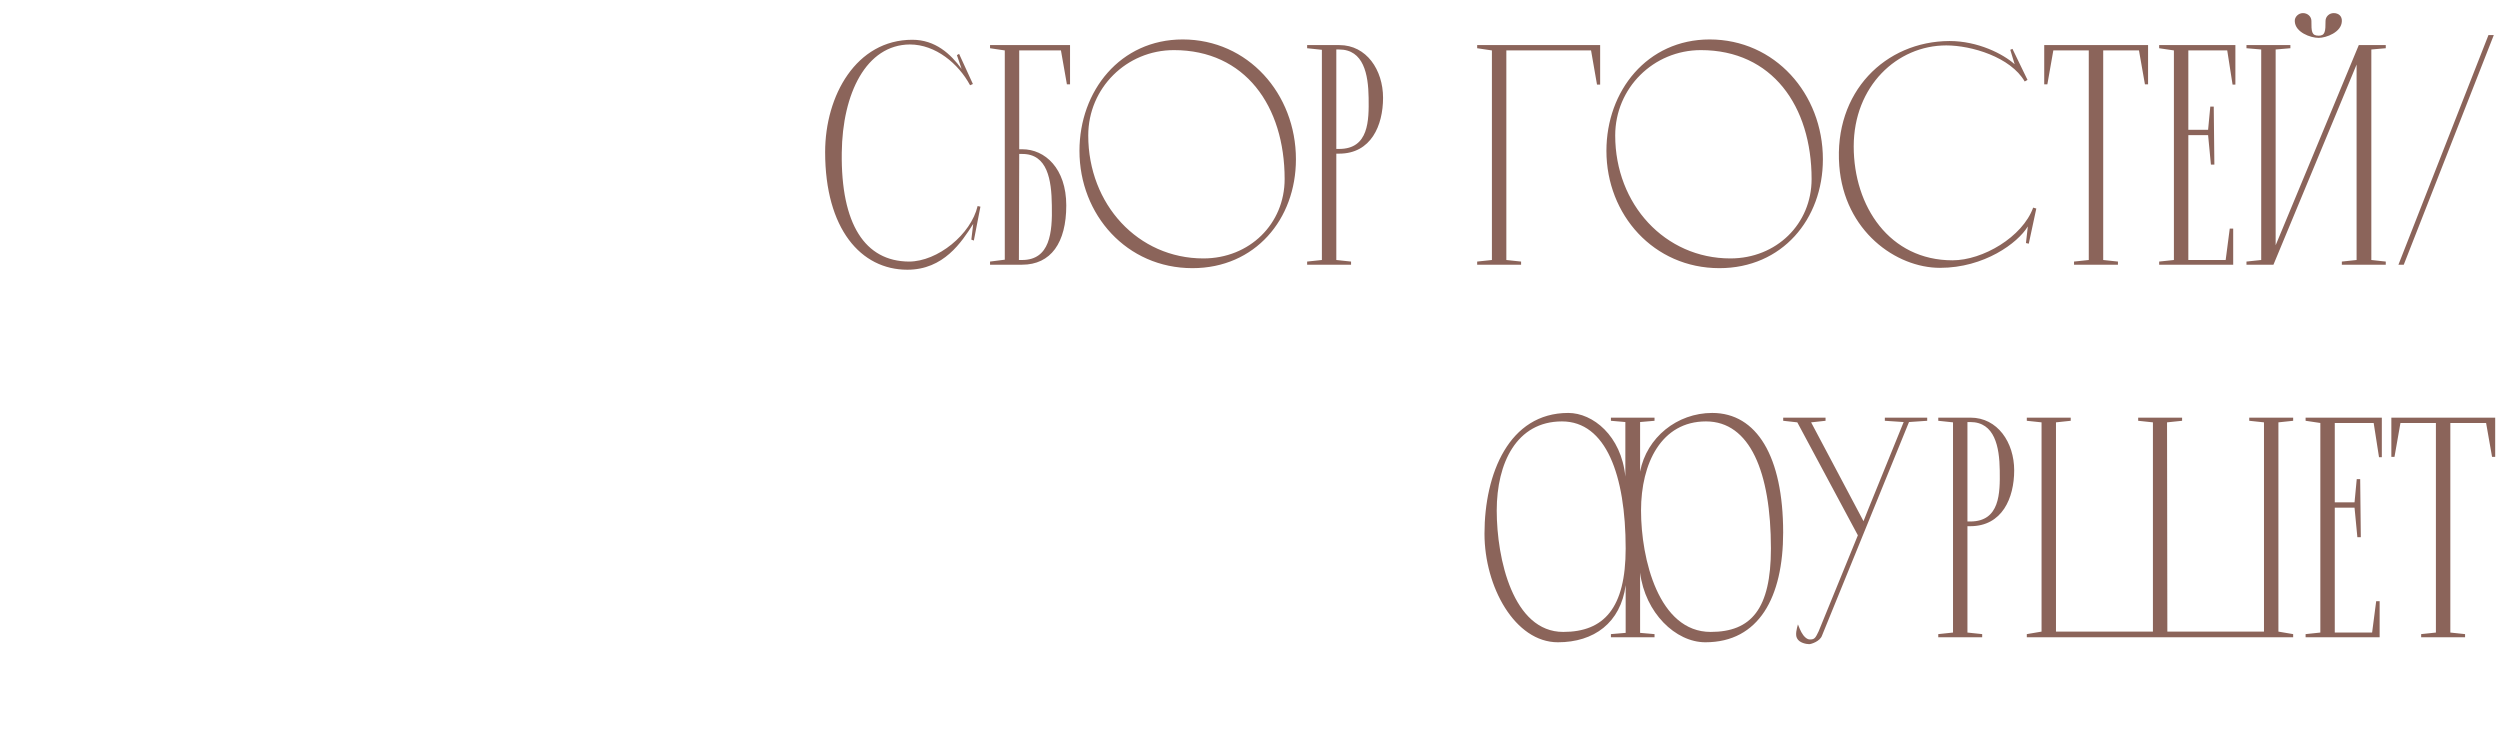 <?xml version="1.0" encoding="UTF-8"?> <svg xmlns="http://www.w3.org/2000/svg" width="255" height="76" viewBox="0 0 255 76" fill="none"><path d="M99.076 24.44L99.268 22.84C98.084 24.696 96.26 27.512 92.548 27.512C87.812 27.512 84.164 23.352 84.164 15.512C84.164 9.752 87.332 4.056 93.06 4.056C95.396 4.056 96.964 5.496 98.084 7.032L97.604 5.624L97.828 5.496L99.236 8.568L98.948 8.696C97.764 6.488 95.428 4.536 92.804 4.536C88.356 4.568 85.924 9.528 85.86 15.576C85.764 22.872 88.228 26.648 92.708 26.68C95.652 26.68 99.044 23.896 99.716 21.016L100.004 21.08L99.332 24.536L99.076 24.44ZM108.76 20.952C108.76 24.76 107.192 27 104.248 27H100.984V26.68L102.488 26.488V5.144L100.984 4.92V4.6H109.144V8.6H108.824L108.216 5.144H103.96V15.224H104.28C106.584 15.224 108.76 17.176 108.76 20.952ZM103.928 26.52H104.248C107.096 26.52 107.352 23.736 107.288 20.952C107.256 18.328 106.84 15.704 104.28 15.704H103.96L103.928 26.52ZM120.633 4.024C127.289 4.024 132.185 9.56 132.185 16.248C132.185 22.36 128.025 27.352 121.625 27.352C114.937 27.352 110.105 21.912 110.105 15.384C110.105 9.272 114.265 4.024 120.633 4.024ZM122.745 26.36C127.449 26.36 131.033 22.84 131.033 18.264C131.033 10.808 127.001 5.112 119.737 5.112C114.905 5.112 111.001 8.984 111.001 13.816C111.001 20.856 116.089 26.36 122.745 26.36ZM141.072 9.976C141.072 12.792 139.856 15.672 136.592 15.672H136.304V26.52L137.808 26.68V27H133.328V26.68L134.832 26.52V5.08L133.328 4.92V4.6H136.624C139.376 4.6 141.072 7.128 141.072 9.976ZM136.304 15.192H136.592C139.632 15.192 139.632 12.28 139.6 9.976C139.568 7.576 139.088 5.048 136.592 5.048H136.304V15.192ZM150.671 4.6H163.215V8.632H162.895L162.287 5.144H153.647V26.52L155.151 26.68V27H150.671V26.68L152.175 26.52V5.144L150.671 4.92V4.6ZM174.383 4.024C181.039 4.024 185.935 9.56 185.935 16.248C185.935 22.36 181.775 27.352 175.375 27.352C168.687 27.352 163.855 21.912 163.855 15.384C163.855 9.272 168.015 4.024 174.383 4.024ZM176.495 26.36C181.199 26.36 184.783 22.84 184.783 18.264C184.783 10.808 180.751 5.112 173.487 5.112C168.655 5.112 164.751 8.984 164.751 13.816C164.751 20.856 169.839 26.36 176.495 26.36ZM206.647 24.792L206.839 23.096C205.815 24.792 202.391 27.32 197.879 27.32C193.399 27.32 188.118 23.576 187.607 16.92C187.03 9.368 192.311 4.216 198.839 4.184C201.751 4.184 204.311 5.496 205.495 6.552L205.047 5.08L205.271 4.984L206.807 8.152L206.519 8.312C205.079 5.816 201.079 4.632 198.519 4.632C193.495 4.632 189.079 8.792 189.079 14.936C189.079 21.048 192.727 26.552 199.159 26.552C202.231 26.552 206.295 24.184 207.383 21.176L207.703 21.272L206.935 24.856L206.647 24.792ZM208.511 4.6H219.103V8.6H218.783L218.175 5.144H214.527V26.52L216.031 26.68V27H211.551V26.68L213.055 26.52V5.144H209.439L208.831 8.6H208.511V4.6ZM220.234 4.6H228.01V8.632H227.722L227.178 5.144H223.21V13.24H225.226L225.45 10.872H225.802L225.866 16.792H225.514L225.226 13.784H223.21V26.52H227.018L227.434 23.32H227.786V27H220.234V26.68L221.738 26.52V5.144L220.234 4.92V4.6ZM238.036 1.336C238.548 1.336 238.9 1.656 238.868 2.168C238.836 3.288 237.268 3.864 236.5 3.864C235.668 3.864 234.1 3.288 234.068 2.168C234.036 1.72 234.452 1.336 234.9 1.336C235.38 1.336 235.764 1.688 235.764 2.136C235.764 3.192 235.764 3.64 236.5 3.64C237.172 3.64 237.204 3.192 237.204 2.136C237.204 1.688 237.588 1.336 238.036 1.336ZM240.596 4.6H243.348V4.92L241.876 5.048V26.52L243.348 26.68V27H238.868V26.68L240.372 26.52V6.584L231.892 27H229.14V26.68L230.644 26.52V5.048L229.14 4.92V4.6H233.62V4.92L232.116 5.048V25.016L240.596 4.6ZM245.184 27H244.64L253.824 3.576H254.368L245.184 27ZM165.818 64.552V59.688C165.306 63.528 162.586 65.512 158.906 65.512C154.522 65.512 151.418 59.848 151.418 54.44C151.418 48.328 153.914 42.12 159.962 42.12C162.458 42.12 165.37 44.424 165.786 48.616V43.048L164.314 42.92V42.6H168.762V42.92L167.29 43.048V48.104C167.962 44.616 171.066 42.12 174.65 42.12C179.194 42.12 181.882 46.568 181.882 54.312C181.882 60.904 179.418 65.512 173.946 65.512C170.906 65.512 167.802 62.504 167.29 58.408V64.552L168.762 64.68V65H164.314V64.68L165.818 64.552ZM159.45 64.456C163.61 64.456 165.818 62.024 165.818 55.944C165.818 48.456 163.802 42.984 159.322 42.984C154.682 42.984 152.666 47.24 152.666 52.072C152.666 57 154.33 64.456 159.45 64.456ZM174.49 64.456C178.618 64.456 180.634 62.12 180.634 55.944C180.634 48.136 178.49 42.984 174.01 42.984C169.466 42.984 167.385 47.24 167.385 52.072C167.385 57 169.178 64.456 174.49 64.456ZM192.254 42.92V42.6H196.574V42.92L194.718 43.048L185.854 64.808C185.662 65.416 184.734 65.704 184.542 65.704C184.254 65.704 183.518 65.576 183.294 65.096C183.102 64.744 183.262 64.136 183.39 63.688C183.55 64.072 183.614 64.264 183.742 64.488C183.966 64.904 184.318 65.256 184.638 65.224C185.086 65.224 185.182 65.064 185.502 64.392L189.502 54.6L183.326 43.08L181.886 42.92V42.6H186.206V42.92L184.734 43.08L190.078 53.16C190.078 53.16 190.078 53.096 194.174 43.048L192.254 42.92ZM205.447 47.976C205.447 50.792 204.231 53.672 200.967 53.672H200.679V64.52L202.183 64.68V65H197.703V64.68L199.207 64.52V43.08L197.703 42.92V42.6H200.999C203.751 42.6 205.447 45.128 205.447 47.976ZM200.679 53.192H200.967C204.007 53.192 204.007 50.28 203.975 47.976C203.943 45.576 203.463 43.048 200.967 43.048H200.679V53.192ZM229.422 42.6H233.902V42.92L232.398 43.08V64.424L233.902 64.68V65H206.734V64.68L208.238 64.424V43.08L206.734 42.92V42.6H211.214V42.92L209.71 43.08V64.424H219.598V43.08L218.094 42.92V42.6H222.574V42.92L221.038 43.08L221.07 64.424H230.926V43.08L229.422 42.92V42.6ZM235.171 42.6H242.947V46.632H242.659L242.115 43.144H238.147V51.24H240.163L240.387 48.872H240.739L240.803 54.792H240.451L240.163 51.784H238.147V64.52H241.955L242.371 61.32H242.723V65H235.171V64.68L236.675 64.52V43.144L235.171 42.92V42.6ZM243.918 42.6H254.51V46.6H254.19L253.582 43.144H249.934V64.52L251.438 64.68V65H246.958V64.68L248.462 64.52V43.144H244.846L244.238 46.6H243.918V42.6Z" fill="url(#paint0_linear_1111_14334)"></path><defs><linearGradient id="paint0_linear_1111_14334" x1="-10.625" y1="38" x2="12.334" y2="175.315" gradientUnits="userSpaceOnUse"><stop stop-color="#8B645A"></stop><stop offset="1" stop-color="#8B645A"></stop></linearGradient></defs></svg> 